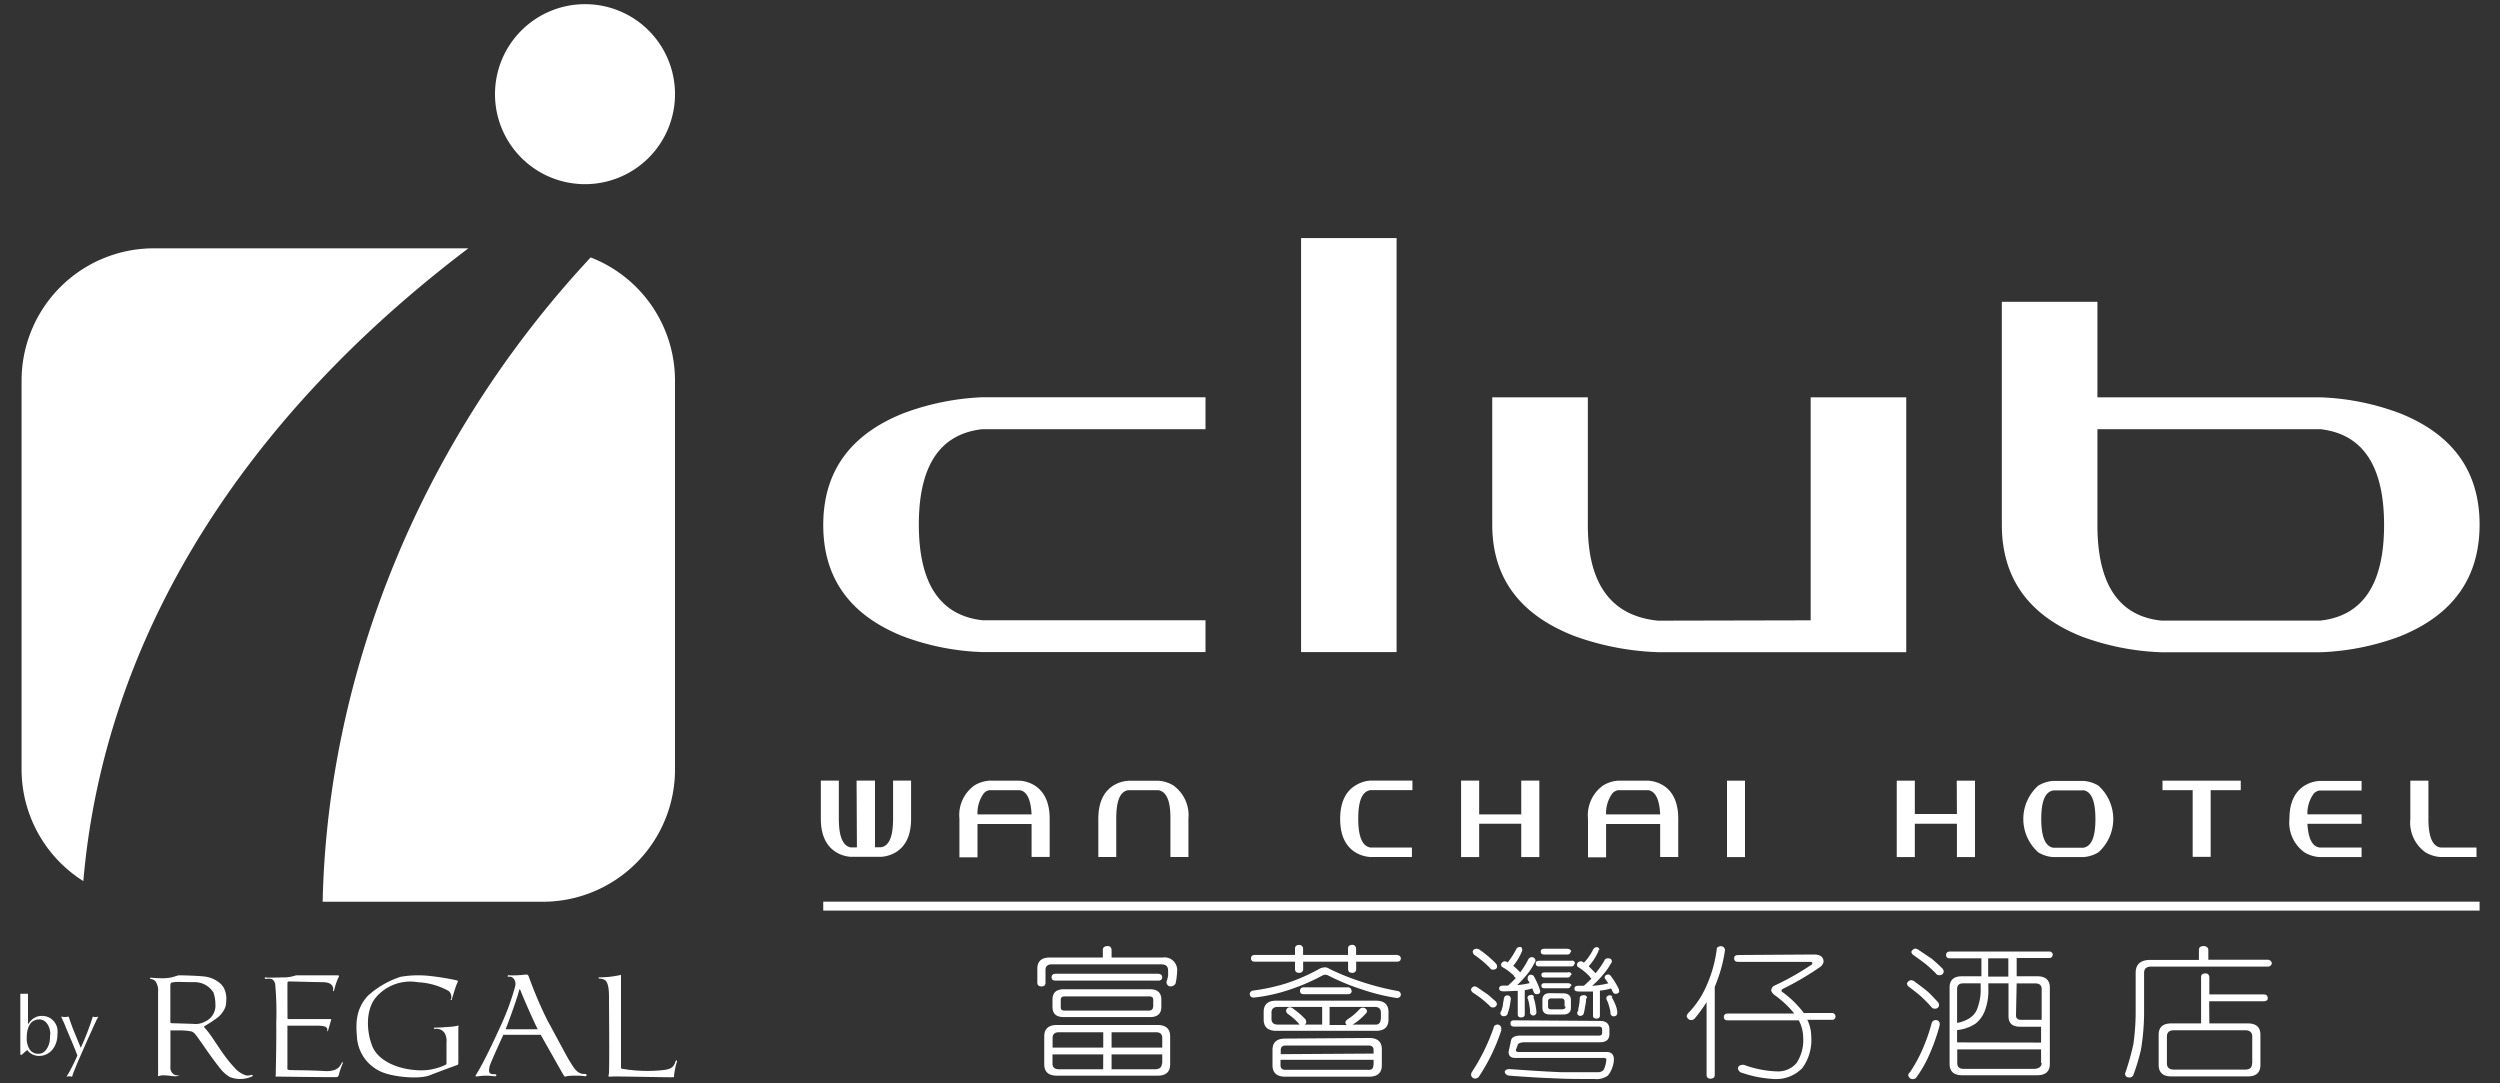 <svg id="Layer_1" data-name="Layer 1" xmlns="http://www.w3.org/2000/svg" viewBox="0 0 300 130"><rect x="0" y="0" width="300" height="130" fill="#333333" stroke="none"/><defs><style>.cls-1{fill:none;}.cls-2{fill:#fff;}</style></defs><rect class="cls-1" width="300" height="130"/><rect class="cls-2" x="98.79" y="108.2" width="198.76" height="1.07"/><path class="cls-2" d="M117.9,47.67h26.76V51.5H117.9q-7.65.84-7.64,11.46t7.64,11.47h26.76v3.82H117.9a29.83,29.83,0,0,1-9.56-1.9Q98.79,72.53,98.79,63t9.55-13.38A30.43,30.43,0,0,1,117.9,47.67Z"/><polygon class="cls-2" points="156.13 28.57 156.13 62.97 156.13 78.25 167.59 78.25 167.59 43.86 167.59 28.57 156.13 28.57"/><path class="cls-2" d="M217.28,74.44V47.68h11.47V78.26H198.93A32.51,32.51,0,0,1,189,76.35q-9.93-3.82-9.93-13.39V47.68h11.47V63q0,10.63,8.41,11.48Z"/><path class="cls-2" d="M240.22,36.22h11.47V47.68h26.75A29.86,29.86,0,0,1,288,49.6q9.56,3.82,9.55,13.37T288,76.36a30.15,30.15,0,0,1-9.56,1.91H259.33a30.44,30.44,0,0,1-9.56-1.9q-9.54-3.83-9.55-13.39ZM251.69,63q0,10.64,7.64,11.47h19.11q7.65-.84,7.65-11.47T278.44,51.5H251.69Z"/><path class="cls-2" d="M133.39,114v.9h6.14a1.52,1.52,0,0,1,1.72,1.71,7.23,7.23,0,0,1-.19,1.43.71.71,0,0,1-.6.33.49.49,0,0,1-.47-.43.23.23,0,0,1,0-.16,3.41,3.41,0,0,0,.18-.7,5.27,5.27,0,0,0,0-.63c0-.49-.27-.73-.81-.73H126.22c-.5,0-.76.22-.76.68v1.53c0,.3-.17.44-.48.44s-.5-.14-.5-.44v-1.67c0-.91.5-1.36,1.51-1.36h6.35V114c0-.29.18-.45.53-.47S133.37,113.7,133.39,114Zm5.52,9c1,0,1.51.46,1.51,1.37v3.35c0,.91-.51,1.36-1.51,1.36H126.83c-1,0-1.52-.45-1.52-1.36v-3.36c0-.9.51-1.36,1.52-1.36Zm.56-5.73a.41.41,0,0,1-.47.4H126.65c-.31,0-.46-.14-.46-.4s.15-.4.46-.42H139C139.29,116.88,139.45,117,139.47,117.28ZM138,118.71c.89,0,1.36.42,1.36,1.23v.89c0,.82-.47,1.22-1.36,1.22H127.66c-.91,0-1.36-.4-1.36-1.22v-.89c0-.81.45-1.23,1.36-1.23Zm-5.61,7v-1.84h-5.32c-.5,0-.76.23-.76.68v1.16Zm0,.82H126.3v1.1c0,.45.26.68.76.68h5.32Zm6-5.66v-.89c0-.27-.15-.41-.44-.41H127.74c-.31,0-.45.14-.45.41v.89c0,.28.14.4.45.4h10.18C138.21,121.23,138.36,121.11,138.36,120.83Zm-5,4.84h6.08v-1.16c0-.45-.25-.68-.76-.68h-5.32Zm6.08,1.92v-1.1h-6.08v1.78h5.32C139.18,128.27,139.43,128.05,139.43,127.59Z"/><path class="cls-2" d="M159.54,116.27a28.7,28.7,0,0,0,3.65,1.48,31.93,31.93,0,0,0,4.53,1.17.43.43,0,0,1,.38.41c0,.27-.17.42-.5.43a24.33,24.33,0,0,1-4.08-1,27.35,27.35,0,0,1-4.11-1.69,1.05,1.05,0,0,0-.36-.11,1,1,0,0,0-.38.11,23.75,23.75,0,0,1-3.77,1.64,20.33,20.33,0,0,1-4.43,1c-.31,0-.48-.16-.5-.44a.44.44,0,0,1,.39-.4,23.44,23.44,0,0,0,4-.87,22.6,22.6,0,0,0,4-1.76,1.51,1.51,0,0,1,.68-.16A1,1,0,0,1,159.54,116.27ZM168.1,115c0,.26-.17.4-.46.4h-4.9v.89a.42.42,0,0,1-.48.45c-.31,0-.49-.15-.49-.45v-.89h-5.39v.89a.43.43,0,0,1-.49.45c-.31,0-.49-.15-.49-.45v-.89h-4.83c-.29,0-.45-.14-.45-.4s.16-.39.45-.41h4.83v-.75c0-.28.17-.44.48-.45a.45.45,0,0,1,.49.45v.75h5.39v-.76c0-.28.17-.43.48-.45a.45.45,0,0,1,.49.45v.76h4.9C167.93,114.64,168.09,114.78,168.1,115Zm-3,5.08c1,0,1.52.46,1.52,1.37v.89c0,.91-.5,1.36-1.52,1.36H153.15c-1,0-1.51-.46-1.51-1.36v-.9c0-.91.5-1.36,1.51-1.36Zm-6.44.75h-5.32c-.51,0-.76.23-.76.68v.76c0,.45.25.68.76.68h2.62a.31.31,0,0,1-.12-.14,7.16,7.16,0,0,0-1.34-1.17.66.66,0,0,1-.17-.32.46.46,0,0,1,.46-.45.68.68,0,0,1,.45.22,8.74,8.74,0,0,1,1.44,1.26,2.91,2.91,0,0,1,.08.32.55.55,0,0,1-.18.28h2.08Zm5.65,3.73c1,0,1.51.45,1.51,1.36v1.9c0,.91-.5,1.38-1.51,1.38h-10.1c-1,0-1.51-.47-1.51-1.38V126c0-.91.5-1.37,1.51-1.37Zm.52,1.87V126c0-.35-.21-.54-.6-.54h-9.94c-.41,0-.6.19-.6.54v.5Zm0,1.39v-.64H153.66v.64c0,.37.19.56.6.56h9.94C164.59,128.41,164.8,128.22,164.8,127.85Zm-2.62-8.93a.4.4,0,0,1-.44.41h-5.33c-.29,0-.44-.14-.44-.4s.15-.4.44-.42h5.33A.42.42,0,0,1,162.18,118.92Zm3.5,3.38v-.76c0-.45-.25-.68-.76-.68h-5.4V123h2.08a.35.35,0,0,1-.18-.32c0-.1.08-.21.24-.35a6.8,6.8,0,0,0,1.43-1.2.58.58,0,0,1,.45-.21.51.51,0,0,1,.47.37.49.49,0,0,1-.22.41,6.37,6.37,0,0,1-1.51,1.25l-.08,0h2.72C165.43,123,165.68,122.75,165.68,122.3Z"/><path class="cls-2" d="M177.36,118.54l1.13.77c.31.24.62.54,1,.86a.62.62,0,0,1,.14.33.46.46,0,0,1-.47.4.48.48,0,0,1-.41-.21c-.31-.3-.62-.56-.91-.8s-.64-.48-1.09-.77a.59.59,0,0,1-.23-.37.5.5,0,0,1,.44-.39A.93.93,0,0,1,177.36,118.54Zm2.8,4.86a.93.93,0,0,0,0,.23,22.87,22.87,0,0,1-2.72,5.61.68.68,0,0,1-.47.19.52.52,0,0,1-.44-.42.71.71,0,0,1,.08-.34,24.08,24.08,0,0,0,2.64-5.38c0-.21.21-.31.46-.35A.49.49,0,0,1,180.16,123.4ZM177.6,114c.42.3.75.56,1,.77s.61.54.92.86a.66.66,0,0,1,.13.35c0,.24-.19.36-.46.38a.47.47,0,0,1-.41-.21,10,10,0,0,0-.84-.79,11.59,11.59,0,0,0-1-.76.56.56,0,0,1-.21-.39c0-.21.18-.33.45-.37A.85.85,0,0,1,177.6,114Zm5.07-.07s0,.07,0,.14a6.48,6.48,0,0,1-1.08,1.82,8.89,8.89,0,0,1,.83.8,9.9,9.9,0,0,0,1-1.62.56.56,0,0,1,.39-.21.43.43,0,0,1,.45.44.77.77,0,0,1-.14.28,7.11,7.11,0,0,1-.81,1.27,13.31,13.31,0,0,1-1.25,1.36,8.89,8.89,0,0,0,1.5-.24,2.34,2.34,0,0,0-.24-.4c0-.11,0-.18,0-.23a.38.38,0,0,1,.37-.37.49.49,0,0,1,.35.14,9.36,9.36,0,0,1,.73,1.61,1.2,1.2,0,0,0,.06.23c0,.24-.16.35-.45.35a.36.36,0,0,1-.34-.28,3.61,3.61,0,0,1-.16-.42,4,4,0,0,1-.91.21v2.92c0,.24-.16.36-.43.36s-.41-.12-.41-.36v-2.83c-.52,0-1.09.06-1.67.06-.37,0-.56-.1-.56-.34s.17-.34.5-.35h.57c.36-.34.68-.63.93-.91a.39.39,0,0,1-.22-.26A6.5,6.5,0,0,0,180.2,116a1.34,1.34,0,0,1-.08-.26.48.48,0,0,1,.43-.38.47.47,0,0,1,.37.14,9.7,9.7,0,0,0,1-1.54.48.48,0,0,1,.5-.32C182.57,113.61,182.64,113.73,182.67,114Zm-1.37,5.87v.09c-.05.39-.11.7-.15.94s-.16.55-.27.91a.53.53,0,0,1-.39.21c-.27,0-.43-.14-.45-.36a.5.5,0,0,1,.12-.28,5.12,5.12,0,0,0,.19-.72c0-.19.08-.45.12-.79a.42.42,0,0,1,.83,0ZM192,122.51c.74,0,1.13.35,1.13,1v.56c0,.68-.39,1-1.13,1h-8.95c-.58,0-.89.13-.93.34l-.22.59c0,.17.12.24.37.24h10.55c.56,0,.85.32.85.93a3.39,3.39,0,0,1-.72,1.9,2.38,2.38,0,0,1-1.65.41c-1.65,0-3.14,0-4.48-.07-1.65-.06-3.58-.16-5.75-.34-.29-.06-.45-.2-.49-.41s.2-.37.57-.37c2.37.17,4.41.3,6.11.37,1.25,0,2.74,0,4.47,0a.83.83,0,0,0,.72-.3,3.24,3.24,0,0,0,.31-1.22c0-.12-.12-.19-.31-.19H181.83c-.55,0-.8-.25-.8-.74l.31-1.41c.1-.35.49-.53,1.15-.53h9.4c.23,0,.37-.1.37-.33v-.42c0-.21-.14-.33-.37-.33H181.71c-.31,0-.45-.12-.45-.39s.14-.36.45-.36Zm-8-2.89a6.26,6.26,0,0,1,.31,1.33,4,4,0,0,1,.06.51.38.38,0,0,1-.37.4.38.38,0,0,1-.39-.4c0-.35-.06-.63-.09-.86s-.08-.4-.16-.68a.43.43,0,0,1-.06-.17c0-.21.16-.32.39-.35A.31.31,0,0,1,184.08,119.62Zm4.92-4c0,.23-.14.35-.37.35h-3.87c-.25,0-.39-.12-.39-.35s.14-.31.39-.33h3.87A.35.35,0,0,1,189,115.64Zm-.45-1.43a.36.36,0,0,1-.39.35h-2.8c-.25,0-.39-.13-.39-.35s.14-.32.39-.34h2.8C188.39,113.89,188.53,114,188.55,114.21Zm0,2.79a.32.32,0,0,1-.35.32h-2.8c-.23,0-.35-.11-.35-.32s.12-.28.35-.29h2.8A.33.33,0,0,1,188.59,117Zm0,1.3a.31.31,0,0,1-.35.31h-2.8c-.23,0-.35-.1-.35-.31s.12-.28.35-.3h2.8C188.45,118,188.57,118.12,188.59,118.3Zm-.88.92c.6,0,.92.28.92.82v.89c0,.56-.32.83-.92.83H186c-.62,0-.91-.27-.91-.83V120c0-.54.29-.82.91-.82Zm.16,1.57v-.61c0-.22-.14-.35-.39-.35h-1.2c-.28,0-.39.13-.39.35v.61c0,.25.11.35.39.35h1.2C187.73,121.14,187.87,121,187.87,120.79Zm4.06-6.76a.63.63,0,0,1,0,.14,6.67,6.67,0,0,1-1.17,1.8c.27.26.55.54.82.84a9.6,9.6,0,0,0,1.14-1.66A.49.49,0,0,1,193,115c.28,0,.41.14.43.38a.58.58,0,0,1-.14.27,7.72,7.72,0,0,1-.89,1.27,11.32,11.32,0,0,1-1.34,1.38A11,11,0,0,0,193,118l-.29-.42c-.09-.11-.15-.19-.15-.26,0-.23.15-.35.41-.39a.48.48,0,0,1,.34.2,8.61,8.61,0,0,1,.94,1.55.87.87,0,0,1,.05.28c0,.18-.17.28-.44.3a.36.36,0,0,1-.31-.21c-.08-.14-.14-.3-.22-.44a6.12,6.12,0,0,1-1.34.26v3c0,.24-.15.36-.42.36s-.41-.12-.41-.36v-2.89c-.51,0-1.07,0-1.67,0-.39,0-.56-.1-.56-.34s.15-.34.5-.35h.64c.35-.32.66-.6.91-.86a.49.49,0,0,1-.21-.24A6.74,6.74,0,0,0,189.3,116a2.15,2.15,0,0,1-.07-.26.48.48,0,0,1,.43-.38.46.46,0,0,1,.36.14s.06,0,.08,0a6.79,6.79,0,0,0,1.07-1.54.49.49,0,0,1,.49-.3C191.81,113.68,191.91,113.8,191.93,114Zm-1.48,5.77v.09c0,.4-.08.71-.12.92a6,6,0,0,1-.19.91.51.51,0,0,1-.37.21.38.38,0,0,1-.39-.35.46.46,0,0,1,.12-.26c0-.25.08-.47.11-.72a5.1,5.1,0,0,0,.08-.8.34.34,0,0,1,.37-.33A.36.36,0,0,1,190.45,119.8Zm3.05-.16A5.68,5.68,0,0,1,194,121a3.9,3.9,0,0,1,.08.52c0,.28-.15.42-.4.44s-.43-.17-.43-.44-.12-.63-.18-.85a3.87,3.87,0,0,0-.25-.67.48.48,0,0,1-.06-.21c0-.21.16-.33.41-.36A.39.39,0,0,1,193.5,119.64Z"/><path class="cls-2" d="M207,114a17.3,17.3,0,0,1-1.11,4.12,1.24,1.24,0,0,1-.12.28V129c0,.28-.17.42-.48.44s-.5-.16-.5-.44v-8.74a18.82,18.82,0,0,1-1.4,1.93.63.63,0,0,1-.49.22.6.6,0,0,1-.5-.45.82.82,0,0,1,.17-.37,10.79,10.79,0,0,0,2.24-3.37,15.35,15.35,0,0,0,1.2-4.32c0-.21.17-.33.49-.36A.49.49,0,0,1,207,114Zm10.66.54c.78,0,1.17.3,1.17.89a1.11,1.11,0,0,1-.32.54,34.49,34.49,0,0,1-4.52,2.67c-.16.07-.21.16-.21.25s.07.14.23.24a12.06,12.06,0,0,1,2.41,2.38l0,.05h3.39a.42.42,0,0,1,.45.42.39.39,0,0,1-.45.4h-2.93a4.72,4.72,0,0,1,.47,2,5.73,5.73,0,0,1-1.07,3.79,4.39,4.39,0,0,1-3.46,1.31,14.19,14.19,0,0,1-4-.82,1,1,0,0,1-.27-.4c0-.3.18-.44.53-.48l.19,0a12.56,12.56,0,0,0,4.1.79,2.91,2.91,0,0,0,2.21-1,5,5,0,0,0,.8-3.13,4.38,4.38,0,0,0-.53-2h-8.54c-.29,0-.45-.14-.45-.4s.16-.4.45-.42h8a11.88,11.88,0,0,0-2.41-2.25,1.18,1.18,0,0,1-.35-.47.68.68,0,0,1,.29-.58,32.08,32.08,0,0,0,4.53-2.55.19.19,0,0,0,.11-.19c0-.11-.09-.16-.25-.16h-8.66c-.31,0-.47-.14-.47-.42s.16-.37.47-.4Z"/><path class="cls-2" d="M229.78,117.81c.6.44,1.11.82,1.5,1.15s.81.81,1.28,1.3a.73.73,0,0,1,.13.34.46.46,0,0,1-.5.44.49.49,0,0,1-.45-.23c-.43-.47-.81-.87-1.2-1.22s-.88-.73-1.46-1.17a.57.57,0,0,1-.25-.38.6.6,0,0,1,.48-.42A.76.76,0,0,1,229.78,117.81Zm3,5.08a3.6,3.6,0,0,1-.08.37,23.67,23.67,0,0,1-1.4,3.78,14.32,14.32,0,0,1-1.39,2.32.68.68,0,0,1-.41.14.56.56,0,0,1-.51-.45.44.44,0,0,1,.2-.37,17.83,17.83,0,0,0,1.45-2.62,22,22,0,0,0,1.17-3.32.5.5,0,0,1,.47-.33A.46.46,0,0,1,232.77,122.89Zm-2.46-8.84,1.49,1c.41.35.84.73,1.3,1.19a.83.83,0,0,1,.14.36.48.48,0,0,1-.53.42.43.43,0,0,1-.42-.22c-.43-.42-.84-.81-1.23-1.12s-.87-.65-1.45-1.07a.56.56,0,0,1-.26-.38.59.59,0,0,1,.51-.4A.94.94,0,0,1,230.31,114.05Zm16,.51a.39.39,0,0,1-.44.4H242v2.19h2.46c1,0,1.52.45,1.52,1.36v9.16c0,.9-.51,1.36-1.52,1.36h-9c-1,0-1.51-.46-1.51-1.36v-9.16c0-.91.5-1.36,1.51-1.36h2.31V115H234c-.32,0-.47-.14-.47-.4s.15-.4.47-.42h11.9A.42.42,0,0,1,246.34,114.56Zm-9.88,7.55a2.23,2.23,0,0,0,.91-1.31,6,6,0,0,0,.33-2.22V118h-2.07c-.51,0-.76.22-.76.68v4.07A4.14,4.14,0,0,0,236.46,122.11Zm8.49,3v-1.9h-2.47c-1,0-1.44-.42-1.44-1.3V118h-2.42v.61a6.79,6.79,0,0,1-.47,2.81,3.63,3.63,0,0,1-1.07,1.42,4.94,4.94,0,0,1-2.21.77v1.48Zm0,2.47v-1.65H234.87v1.64c0,.46.25.69.76.69h8.56C244.69,128.21,245,128,245,127.53ZM241,115h-2.42v2.19H241Zm.92,6.83c0,.37.19.55.6.55H245v-3.69c0-.46-.26-.68-.76-.68H242Z"/><path class="cls-2" d="M265,114v1.17h7.13a.49.49,0,0,1,.49.41.46.46,0,0,1-.49.41h-14c-.57,0-.84.27-.84.76v5a28.23,28.23,0,0,1-.37,4.19A23.73,23.73,0,0,1,256,129a.48.48,0,0,1-.51.29c-.31,0-.48-.17-.48-.47a30,30,0,0,0,1-3.55,28.4,28.4,0,0,0,.27-3.54v-5c0-1,.58-1.54,1.75-1.54h5.84V114c0-.3.17-.45.52-.47S265,113.7,265,114Zm.12,8.81h4.62c1,0,1.51.45,1.51,1.36v3.62c0,.91-.5,1.38-1.51,1.38h-9.19c-1,0-1.51-.47-1.51-1.38v-3.62c0-.91.51-1.36,1.51-1.36h3.58v-5.56c0-.28.17-.42.48-.44s.49.16.51.44v2.08h6.54c.3,0,.45.16.47.42s-.17.4-.47.4H265.1Zm5.15,4.79v-3.22c0-.49-.3-.75-.84-.75h-8.56c-.57,0-.84.26-.84.75v3.22c0,.49.27.75.84.75h8.56C270,128.35,270.25,128.09,270.25,127.6Z"/><path class="cls-2" d="M102.79,93.67H105v8h.72c1-.16,1.45-1.31,1.45-3.44V93.67h2.16v4.58c0,1.92-.6,3.25-1.8,4a3.91,3.91,0,0,1-1.81.57h-3.61a3.91,3.91,0,0,1-1.8-.57c-1.21-.77-1.81-2.1-1.81-4V93.67h2.16v4.58c0,2.13.48,3.28,1.44,3.44h.73Z"/><path class="cls-2" d="M123.79,98.88H117.3v4h-2.17V98.25a4.39,4.39,0,0,1,1.8-4,4,4,0,0,1,1.81-.57h3.61a3.91,3.91,0,0,1,1.8.57c1.21.77,1.81,2.11,1.81,4v4.58h-2.17Zm-6.49-1.15h6.49c-.09-1.8-.56-2.78-1.43-2.91h-3.63a1.14,1.14,0,0,0-.66.36A4,4,0,0,0,117.3,97.73Z"/><path class="cls-2" d="M139,94.82h-3.61c-1,.16-1.44,1.31-1.44,3.44v4.58H131.8V98.26c0-1.91.61-3.25,1.81-4a3.91,3.91,0,0,1,1.8-.57H139a3.91,3.91,0,0,1,1.81.57,4.4,4.4,0,0,1,1.8,4v4.58h-2.16V98.26C140.47,96.13,140,95,139,94.82Z"/><path class="cls-2" d="M164.43,93.67h5.06v1.15h-5.06c-1,.17-1.44,1.31-1.44,3.44s.48,3.27,1.44,3.44h5v1.14h-5a3.91,3.91,0,0,1-1.8-.57c-1.21-.76-1.81-2.1-1.81-4s.6-3.25,1.81-4A3.91,3.91,0,0,1,164.43,93.67Z"/><path class="cls-2" d="M182.55,93.67h2.17v9.18h-2.17v-4H177.5v4h-2.17V93.67h2.17v4.06h5.05Z"/><path class="cls-2" d="M199.22,98.88h-6.49v4h-2.17V98.26a4.38,4.38,0,0,1,1.81-4,3.91,3.91,0,0,1,1.8-.58h3.61a3.91,3.91,0,0,1,1.81.57c1.2.76,1.8,2.1,1.8,4v4.59h-2.17Zm-6.49-1.15h6.49c-.08-1.8-.56-2.77-1.43-2.91h-3.62a1.21,1.21,0,0,0-.67.37A4,4,0,0,0,192.73,97.73Z"/><path class="cls-2" d="M207.24,93.68h2.16v9.17h-2.16Z"/><path class="cls-2" d="M234.81,93.68H237v9.17h-2.17v-4h-5.05v4h-2.17V93.68h2.17v4h5.05Z"/><path class="cls-2" d="M250,102.85h-3.61a3.91,3.91,0,0,1-1.8-.57,5.36,5.36,0,0,1,0-8,3.91,3.91,0,0,1,1.81-.57H250a3.91,3.91,0,0,1,1.81.57,5.38,5.38,0,0,1,0,8A4,4,0,0,1,250,102.85Zm0-8h-3.6c-1,.17-1.45,1.32-1.45,3.44s.48,3.27,1.44,3.44H250c1-.17,1.45-1.31,1.45-3.44S251,95,250,94.82Z"/><path class="cls-2" d="M259.5,93.68h9.39v1.14h-3.61v8h-2.16v-8H259.5Z"/><path class="cls-2" d="M276.89,97.72h6.5v1.14h-6.5c.1,1.76.58,2.71,1.44,2.84h5.06v1.15h-5.05a4,4,0,0,1-1.81-.57,4.4,4.4,0,0,1-1.8-4c0-1.91.6-3.24,1.81-4a3.91,3.91,0,0,1,1.8-.57h5.05v1.15h-5.06a1.2,1.2,0,0,0-.67.36A4,4,0,0,0,276.89,97.72Z"/><path class="cls-2" d="M292.85,101.7h4.33v1.14h-4.33a4,4,0,0,1-1.81-.57,4.39,4.39,0,0,1-1.8-4V93.68h2.17v4.59C291.41,100.39,291.89,101.54,292.85,101.7Z"/><path class="cls-2" d="M27.57,129.24a4.46,4.46,0,0,1-1.21-1.1c-1.18-1.5-2.15-3-2.72-3.76-.42-.61-.65-.61-.86-.64a6.58,6.58,0,0,0-1.1-.09c-.5,0-.82,0-1.14,0-.15,0-.09.13-.09.13V128a1,1,0,0,0,.1.57.86.86,0,0,0,.8.48c.06,0,.09,0,.11,0s0,.05-.09.07a2.4,2.4,0,0,1-.8,0,5.82,5.82,0,0,0-.68-.07,2.06,2.06,0,0,0-.82.07c-.17.09-.09-.16-.1-.19V119a1.79,1.79,0,0,0-.18-1,.8.8,0,0,0-.77-.52s0,0,0-.09,0-.07.05-.07a14.87,14.87,0,0,0,1.55.07,4.43,4.43,0,0,0,1.55-.28c.09,0,.06-.06.36-.07s2.26.05,3,.14a3.48,3.48,0,0,1,1.68.66c.66.46,1.15,1.3.87,2.9a2.92,2.92,0,0,1-1,1.39,15.18,15.18,0,0,1-1.53,1c-.16.09.05.23.19.41.88,1,1.91,3,3.34,4.51a3.05,3.05,0,0,0,1.46,1,1.12,1.12,0,0,0,.62-.07c.18,0,.27.13,0,.23A3.42,3.42,0,0,1,27.57,129.24Zm-2-10.2a2.64,2.64,0,0,0-2.27-1.18c-1.35,0-2.11-.07-2.4,0s-.46-.08-.46.51v4.21c0,.12,0,.21.25.21s2.28.07,2.45.07a2.32,2.32,0,0,0,1.46-.27,2.08,2.08,0,0,0,1.25-2.06A4.49,4.49,0,0,0,25.58,119Z"/><path class="cls-2" d="M40.7,128.83c-.09.43-.2.43-.52.43-2.44,0-6.68-.07-6.94-.07s-.16,0-.15-.27c0-.41.09-3.74.06-6.15a37.06,37.06,0,0,0-.13-4.71c-.19-.59-.44-.68-1.12-.59-.19,0-.16-.24,0-.18s1.75,0,2,0a4.59,4.59,0,0,0,1.62-.25c.09,0,4.78,0,5,0s.18.14.05.34a8.87,8.87,0,0,0-.48,1.48c0,.14-.16.07-.12,0,.14-1-1-1-1.3-1s-3.74-.08-3.94-.09-.21.09-.23.14,0,4.2,0,4.28.07.08.12.1l5,0c.12,0,.14,0,.12.09-.07.24-.36,1.23-.38,1.32s-.08.07-.08,0c.07-.62-.59-.57-1-.62-.17,0-3.63,0-3.72,0s-.07,0-.07.08,0,4.67,0,4.89-.07.31.24.35,2.1,0,4.29.13c1.62.07,1.83-.73,2-1,.07-.08.14-.13.12,0S40.79,128.41,40.7,128.83Z"/><path class="cls-2" d="M54.78,127.83c-.15.06-1.64.59-3.14,1.18-1.32.55-4.28.21-5.57-.27a4.88,4.88,0,0,1-3.22-4.09c-.1-1.38-.35-3.37,1.29-5.15a10.73,10.73,0,0,1,3.92-2.28,12.51,12.51,0,0,1,3.28-.13,31.27,31.27,0,0,1,3.47.55c.16.06.18.11.09.25a5.15,5.15,0,0,0-.27.71c-.07.2-.28.9-.41,1.32,0,.06,0,.1-.09.08s-.07-.06,0-.13.08-.77-.38-1a8.34,8.34,0,0,0-3.58-1A5.41,5.41,0,0,0,45,119.82c-1.16,1.56-1,4.09-.29,5.81.84,1.87,3.32,2.65,5.15,2.78a6.81,6.81,0,0,0,3.62-.64c.1-.08.1-.06.1-.17s0-1.9,0-2.51a1.88,1.88,0,0,0-.16-1,1.14,1.14,0,0,0-1.23-.62c-.06,0-.11,0-.11-.07s0-.09.11-.09c.35,0,.89,0,1.35-.07a7.24,7.24,0,0,0,1.33-.14c.24-.11.13,0,.13.24v4.07C55,127.78,55,127.75,54.78,127.83Z"/><path class="cls-2" d="M70,129.12a10.12,10.12,0,0,0-1.87,0c-.37.07-.32.21-.61-.29s-2.63-4.65-2.63-4.65-4.24,0-4.49,0c0,0-1.63,3.53-1.66,3.83s-.27.92.52.89c.35,0,.3.12.3.12s.05.16-.28.13a6.52,6.52,0,0,0-1.86,0c-.53.09-.37-.05-.11-.48,1.09-1.8,2.84-5.72,2.84-5.72a29.8,29.8,0,0,0,1.67-4.59c.18-.79-.37-1.2-.68-1.16s-.21-.07-.21-.07c0-.16.21-.09.21-.09a11.81,11.81,0,0,0,1.71-.07c.52-.07.52,0,.65.35a49.44,49.44,0,0,0,2.22,5.19c.57,1,2.23,4.18,2.65,4.84s.81,1.48,1.65,1.52c.25,0,.37,0,.37.16S70.13,129.15,70,129.12Zm-7.5-10.19c-.07-.07-.13-.45-.23,0-.39,1.46-1.59,4.58-1.59,4.58h3.85C64.2,122.92,62.76,119.66,62.49,118.93Z"/><path class="cls-2" d="M80.89,129c0,.34,0,.25-.32.27-1.47,0-6.52-.12-7-.09-.81.06-.49,0-.49-.51.06-1.69,0-7.59,0-9,0-2-.43-2.14-1-2.23-.11,0-.23,0-.27-.09s.36-.07.2-.07a11.77,11.77,0,0,0,2.31-.25c.27-.09.18,0,.2.18,0,1.73,0,10.17,0,10.78,0,.27,0,.23.26.28a17.74,17.74,0,0,0,4.37.18c1.21-.09,1.62-.25,1.89-1,0-.08.07-.2.15-.2s.06.16,0,.29A9.8,9.8,0,0,0,80.89,129Z"/><path class="cls-2" d="M6.89,124.18a2.89,2.89,0,0,1-.17,1,2.67,2.67,0,0,1-.46.81,2.1,2.1,0,0,1-.7.53,2,2,0,0,1-.88.19,1.69,1.69,0,0,1-.84-.21,1.66,1.66,0,0,1-.57-.5l-.33.28-.32.29H2.44c0-.15,0-.34,0-.56s0-.46,0-.71,0-.51,0-.76v-3.21c0-.26,0-.52,0-.77s0-.49,0-.72,0-.43,0-.59a2.58,2.58,0,0,0,.44,0l.23,0,.25,0a6.09,6.09,0,0,0,0,.61c0,.29,0,.6,0,1s0,.7,0,1.07,0,.7,0,1h0a2.47,2.47,0,0,1,.73-.77,1.8,1.8,0,0,1,.93-.25,1.93,1.93,0,0,1,.87.19,1.93,1.93,0,0,1,.62.51,2.08,2.08,0,0,1,.36.73A3,3,0,0,1,6.89,124.18Zm-.85,0a2.74,2.74,0,0,0-.11-.79,2.11,2.11,0,0,0-.3-.58,1.25,1.25,0,0,0-.41-.36,1.11,1.11,0,0,0-.5-.12,1.4,1.4,0,0,0-.58.12,1.12,1.12,0,0,0-.48.37,2,2,0,0,0-.32.67,3.59,3.59,0,0,0-.13,1,2.42,2.42,0,0,0,.37,1.47,1.21,1.21,0,0,0,1.06.49,1,1,0,0,0,.55-.16,1.39,1.39,0,0,0,.44-.46,2.36,2.36,0,0,0,.3-.72A3.85,3.85,0,0,0,6,124.15Z"/><path class="cls-2" d="M9.29,126.65c-.08-.19-.17-.43-.28-.71l-.36-.88c-.13-.3-.27-.62-.4-.94s-.27-.62-.38-.91-.22-.53-.32-.74-.16-.37-.21-.48a2.58,2.58,0,0,0,.45.05,2.48,2.48,0,0,0,.45-.05c.2.62.42,1.23.67,1.85l.78,1.89c.27-.56.53-1.18.78-1.83s.47-1.29.67-1.91a1,1,0,0,0,.64,0c0,.09-.12.25-.22.46l-.36.78-.45,1q-.25.55-.51,1.14l-.51,1.16c-.17.39-.33.75-.47,1.09s-.27.65-.38.93-.18.49-.23.66a1,1,0,0,0-.33-.05,1,1,0,0,0-.34.05c.26-.43.5-.86.71-1.28S9.11,127.08,9.29,126.65Z"/><path class="cls-2" d="M81,11.29A10.8,10.8,0,1,1,70.21.5,10.79,10.79,0,0,1,81,11.29Z"/><path class="cls-2" d="M78.93,11.29a8.72,8.72,0,1,1-8.72-8.72A8.72,8.72,0,0,1,78.93,11.29Z"/><path class="cls-2" d="M74.38,8.29a1.52,1.52,0,1,1-1.52-1.51A1.52,1.52,0,0,1,74.38,8.29Z"/><path class="cls-2" d="M81,45.65V92.36a15.87,15.87,0,0,1-15.85,15.85H38.72C39.29,81.12,50.28,53,70.88,30.89A15.86,15.86,0,0,1,81,45.65ZM56.2,29.8H18.44A15.87,15.87,0,0,0,2.59,45.65V92.36A15.85,15.85,0,0,0,10,105.73C12.56,76,29.61,49.93,56.2,29.8Z"/></svg>